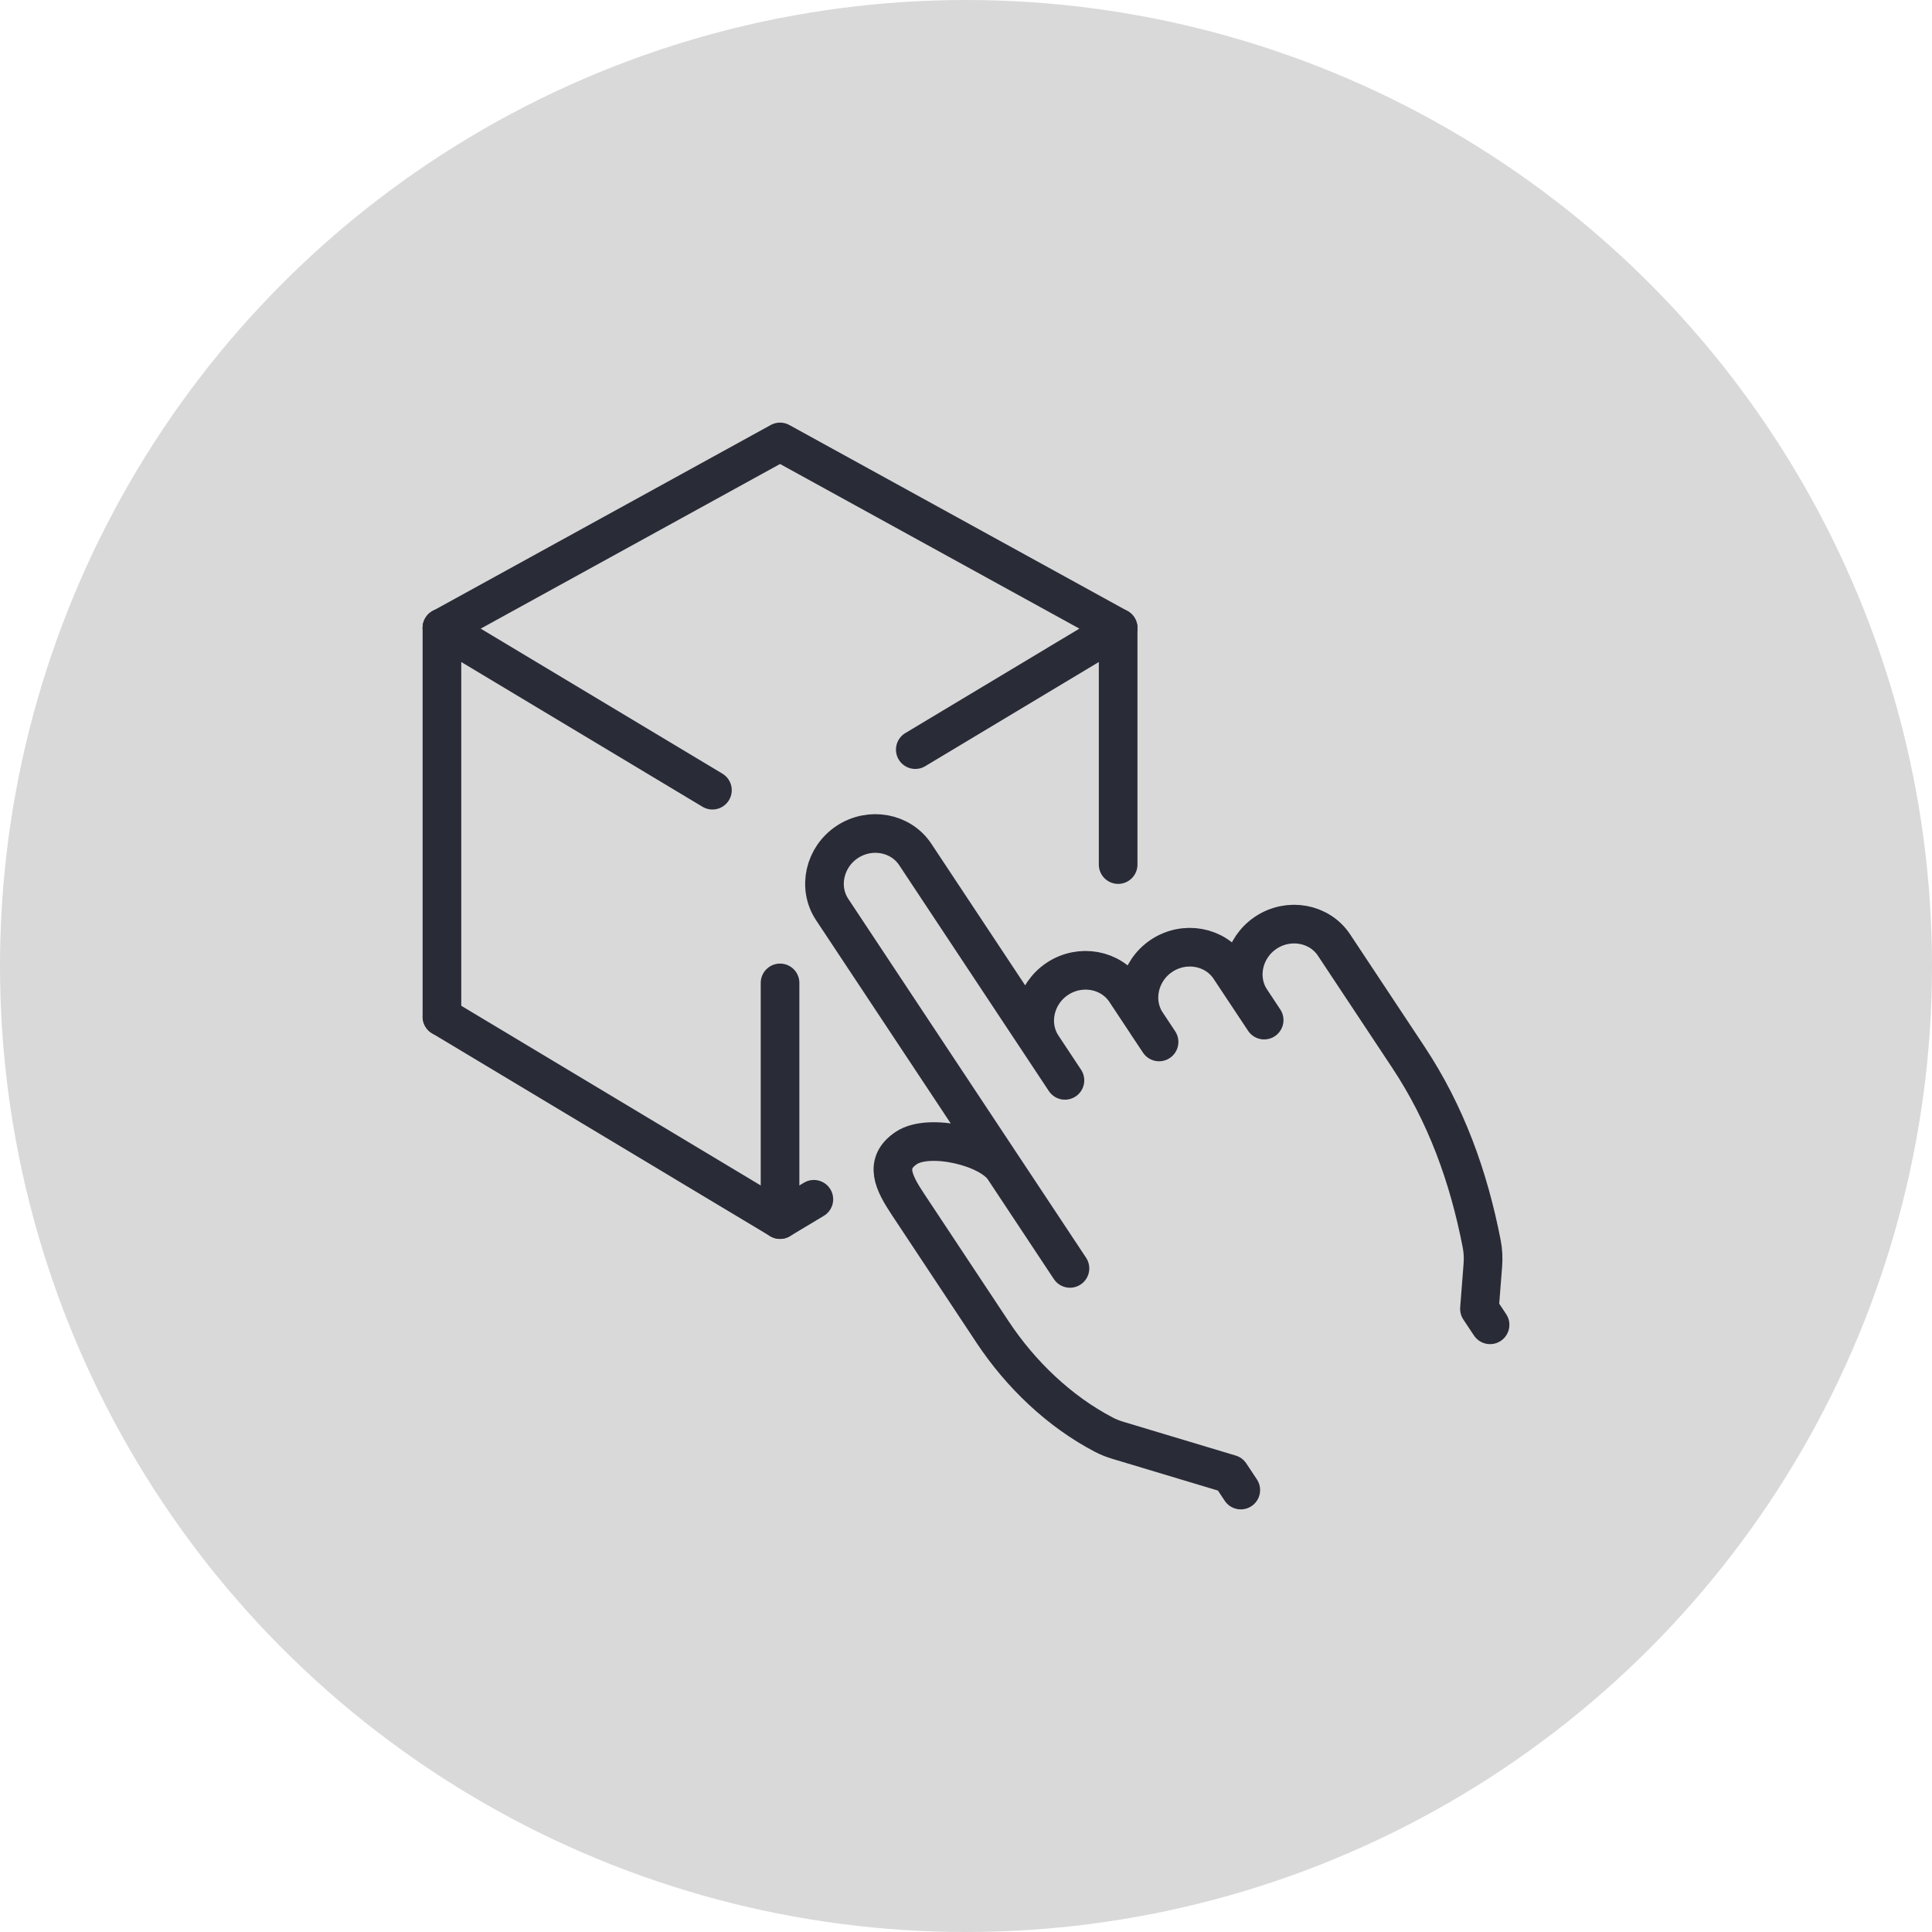<svg width="100" height="100" viewBox="0 0 100 100" fill="none" xmlns="http://www.w3.org/2000/svg">
<circle cx="50" cy="50" r="50" fill="#D9D9D9"/>
<path d="M42.125 62.075L40.375 63.125L22.875 52.625" stroke="#292B37" stroke-width="2" stroke-linecap="round" stroke-linejoin="round"/>
<path d="M47.375 38.8L57.875 32.5L40.375 22.875L22.875 32.5" stroke="#292B37" stroke-width="2" stroke-linecap="round" stroke-linejoin="round"/>
<path d="M22.875 32.5L36.875 40.9" stroke="#292B37" stroke-width="2" stroke-linecap="round" stroke-linejoin="round"/>
<path d="M57.875 32.5V44.75" stroke="#292B37" stroke-width="2" stroke-linecap="round" stroke-linejoin="round"/>
<path d="M40.375 50.875V63.125" stroke="#292B37" stroke-width="2" stroke-linecap="round" stroke-linejoin="round"/>
<path d="M22.875 32.5V52.625" stroke="#292B37" stroke-width="2" stroke-linecap="round" stroke-linejoin="round"/>
<path d="M64.223 77.125L63.674 76.298L57.875 74.555C57.621 74.478 57.372 74.384 57.136 74.259C54.813 73.047 52.815 71.116 51.385 68.959L46.999 62.34C46.244 61.202 45.737 60.2 46.918 59.415C48.101 58.632 51.21 59.354 51.962 60.491L55.381 65.652L43.072 47.075C42.318 45.938 42.67 44.365 43.851 43.582C45.034 42.799 46.618 43.087 47.373 44.225L55.121 55.919L53.953 54.156C53.198 53.019 53.55 51.446 54.732 50.663C55.915 49.88 57.499 50.168 58.254 51.306L59.993 53.931L59.349 52.962C58.595 51.824 58.947 50.252 60.128 49.468C61.312 48.685 62.895 48.974 63.65 50.112L65.433 52.8L64.748 51.765C63.993 50.628 64.346 49.055 65.527 48.272C66.71 47.489 68.294 47.778 69.049 48.915L72.888 54.708C74.848 57.665 76.014 60.892 76.692 64.376C76.764 64.744 76.782 65.122 76.751 65.496L76.576 67.745L77.125 68.572" stroke="#292B37" stroke-width="2" stroke-linecap="round" stroke-linejoin="round"/>
</svg>
